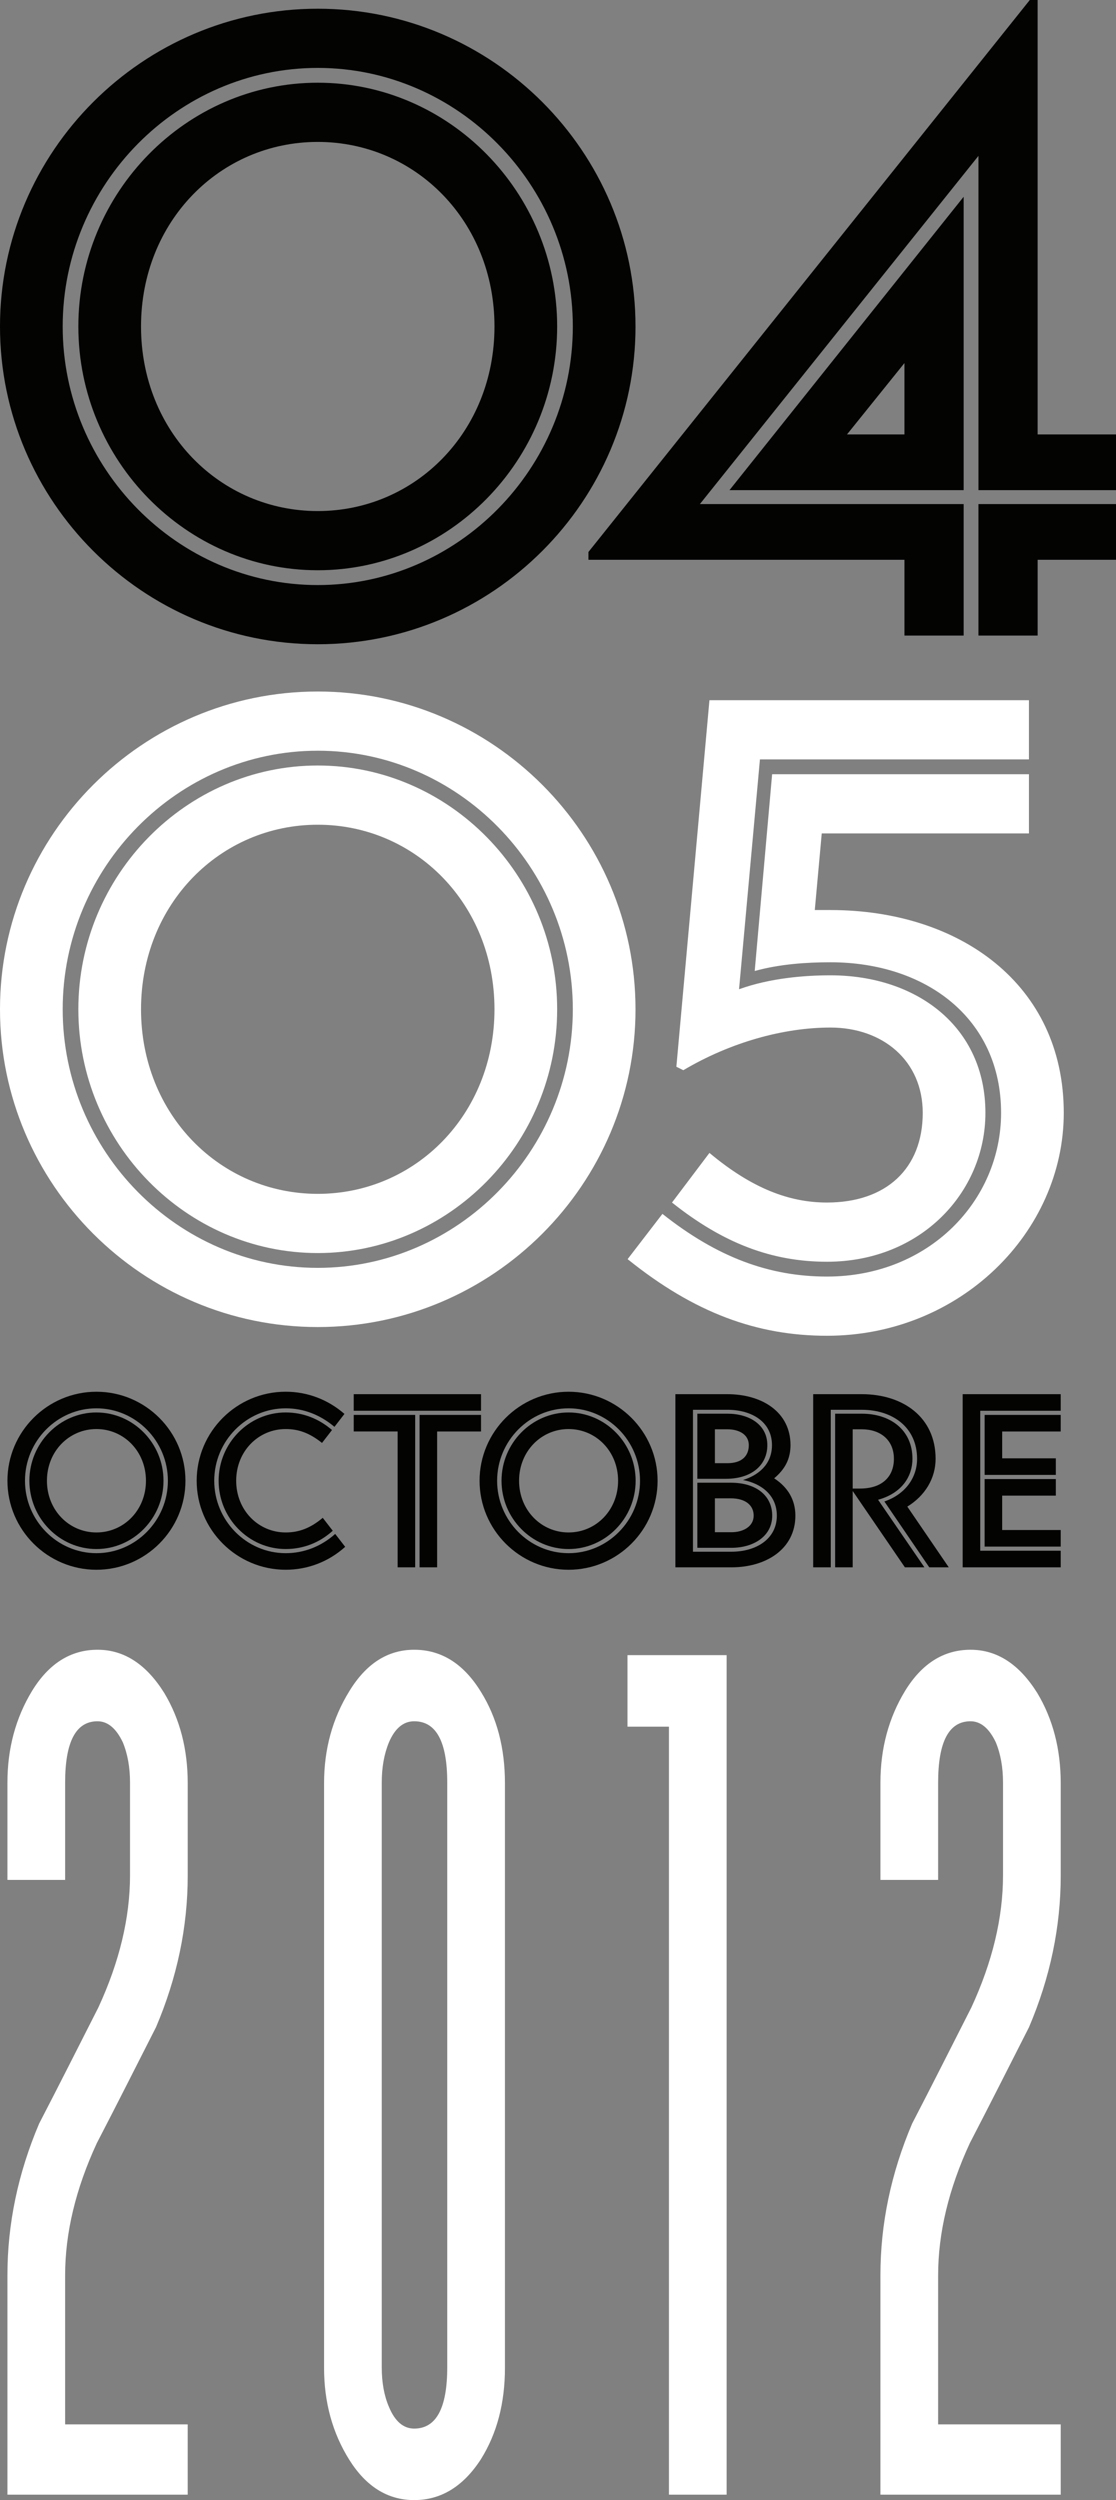 <?xml version="1.0" encoding="UTF-8"?> <svg xmlns="http://www.w3.org/2000/svg" id="Calque_1" data-name="Calque 1" viewBox="0 0 109.894 246.171"><rect x="0" y="0" width="109.894" height="246.171" fill="#808080" stroke="none"/><defs><style> .cls-1 { fill: #fff; } .cls-1, .cls-2 { stroke-width: 0px; } .cls-2 { fill: #030401; } </style></defs><g><path class="cls-2" d="m18.262,145.802c0,4.827-3.939,8.765-8.765,8.765-4.827,0-8.765-3.938-8.765-8.765s3.938-8.765,8.765-8.765c4.826,0,8.765,3.939,8.765,8.765Zm-1.73,0c0-3.915-3.169-7.132-7.036-7.132s-7.036,3.217-7.036,7.132c0,3.914,3.169,7.132,7.036,7.132s7.036-3.218,7.036-7.132Zm-.432,0c0,3.698-2.978,6.724-6.603,6.724-3.627,0-6.603-3.026-6.603-6.724,0-3.699,2.977-6.724,6.603-6.724,3.626,0,6.603,3.025,6.603,6.724Zm-1.728,0c0-2.906-2.186-5.091-4.875-5.091s-4.875,2.186-4.875,5.091,2.186,5.091,4.875,5.091,4.875-2.185,4.875-5.091Z"></path><path class="cls-2" d="m32.934,140.495c-1.392-1.177-3.025-1.825-4.802-1.825-3.866,0-7.036,3.217-7.036,7.132,0,3.914,3.169,7.132,7.036,7.132,1.777,0,3.482-.649,4.875-1.897l.984,1.272c-1.657,1.489-3.722,2.257-5.859,2.257-4.827,0-8.765-3.938-8.765-8.765s3.938-8.765,8.765-8.765c2.137,0,4.155.768,5.787,2.185l-.985,1.273Zm-1.224,1.585c-1.201-.961-2.281-1.369-3.578-1.369-2.69,0-4.875,2.186-4.875,5.091s2.186,5.091,4.875,5.091c1.32,0,2.449-.432,3.649-1.441l.985,1.272c-1.32,1.201-2.93,1.801-4.635,1.801-3.627,0-6.603-3.026-6.603-6.724,0-3.699,2.977-6.724,6.603-6.724,1.704,0,3.241.6,4.563,1.729l-.985,1.272Z"></path><path class="cls-2" d="m47.367,138.91h-12.536v-1.633h12.536v1.633Zm-12.536.408h6.052v15.008h-1.728v-13.376h-4.323v-1.633Zm12.536,1.633h-4.322v13.376h-1.73v-15.008h6.052v1.633Z"></path><path class="cls-2" d="m64.754,145.802c0,4.827-3.939,8.765-8.765,8.765-4.827,0-8.765-3.938-8.765-8.765s3.938-8.765,8.765-8.765c4.826,0,8.765,3.939,8.765,8.765Zm-1.73,0c0-3.915-3.169-7.132-7.036-7.132s-7.036,3.217-7.036,7.132c0,3.914,3.169,7.132,7.036,7.132s7.036-3.218,7.036-7.132Zm-.432,0c0,3.698-2.978,6.724-6.603,6.724-3.627,0-6.603-3.026-6.603-6.724,0-3.699,2.977-6.724,6.603-6.724,3.626,0,6.603,3.025,6.603,6.724Zm-1.728,0c0-2.906-2.186-5.091-4.875-5.091s-4.875,2.186-4.875,5.091,2.186,5.091,4.875,5.091,4.875-2.185,4.875-5.091Z"></path><path class="cls-2" d="m66.507,137.277h5.116c3.409,0,6.219,1.753,6.219,5.019,0,1.393-.577,2.402-1.609,3.266,1.368.889,2.089,2.137,2.089,3.674,0,3.29-2.881,5.091-6.291,5.091h-5.524v-17.05Zm9.51,5.019c0-2.281-1.969-3.482-4.394-3.482h-3.386v13.976h3.794c2.425,0,4.466-1.249,4.466-3.554,0-2.017-1.537-3.169-3.337-3.506,1.416-.432,2.857-1.464,2.857-3.434Zm-7.348-3.098h2.954c2.16,0,3.938,1.081,3.938,3.098,0,1.921-1.489,3.314-4.083,3.314h-2.809v-6.412Zm3.289,6.796c2.594,0,4.083,1.345,4.083,3.241,0,2.041-1.849,3.17-4.01,3.17h-3.362v-6.411h3.289Zm-1.561-5.259v3.338h1.226c1.464,0,2.113-.744,2.113-1.777,0-1.032-.936-1.561-2.113-1.561h-1.226Zm0,6.796v3.338h1.634c1.177,0,2.184-.576,2.184-1.633,0-1.008-.792-1.704-2.257-1.704h-1.561Z"></path><path class="cls-2" d="m87.087,147.843c2.042-.696,3.219-2.329,3.219-4.202,0-3.074-2.377-4.827-5.451-4.827h-3.05v15.513h-1.73v-17.05h4.779c4.082,0,7.276,2.281,7.276,6.364,0,1.946-1.057,3.65-2.786,4.707l4.083,5.979h-1.921l-4.419-6.484Zm-3.122-1.032v7.516h-1.728v-15.129h2.618c2.833,0,4.995,1.609,4.995,4.442,0,1.729-1.033,3.386-3.386,4.034l4.563,6.652h-1.921l-5.14-7.516Zm0-6.076v5.836h.721c2.186,0,3.338-1.177,3.338-2.93,0-1.849-1.32-2.906-3.169-2.906h-.889Z"></path><path class="cls-2" d="m104.449,154.327h-9.653v-17.05h9.653v1.633h-7.924v13.783h7.924v1.633Zm-.48-9.101h-7.012v-5.907h7.492v1.633h-5.763v2.642h5.283v1.633Zm.48,7.06h-7.492v-6.651h7.012v1.633h-5.283v3.386h5.763v1.633Z"></path></g><path class="cls-2" d="m62.58,32.147c0,17.231-14.06,31.289-31.29,31.289S0,49.378,0,32.147,14.059.858,31.289.858s31.29,14.059,31.29,31.289Zm-6.173,0c0-13.973-11.315-25.46-25.118-25.46-13.802,0-25.116,11.487-25.116,25.46,0,13.974,11.315,25.461,25.116,25.461,13.803,0,25.118-11.487,25.118-25.461Zm-1.543,0c0,13.202-10.63,24.003-23.575,24.003-12.944,0-23.574-10.801-23.574-24.003,0-13.201,10.63-24.003,23.574-24.003,12.945,0,23.575,10.802,23.575,24.003Zm-6.172,0c0-10.372-7.801-18.173-17.403-18.173-9.601,0-17.402,7.801-17.402,18.173,0,10.373,7.801,18.174,17.402,18.174,9.602,0,17.403-7.801,17.403-18.174Z"></path><path class="cls-2" d="m109.894,42.778v5.486h-13.544V15.346l-27.432,34.289h25.974v12.945h-5.829v-7.459h-31.118v-.771L101.406,0h.771v42.778h7.716Zm-15.002,5.486h-23.06l23.06-28.89v28.89Zm-5.829-5.486v-7.03l-5.659,7.03h5.659Zm7.287,6.857h13.544v5.486h-7.716v7.459h-5.829v-12.945Z"></path><path class="cls-1" d="m62.58,99.379c0,17.231-14.06,31.289-31.29,31.289S0,116.61,0,99.379s14.059-31.289,31.289-31.289,31.29,14.059,31.29,31.289Zm-6.173,0c0-13.973-11.315-25.46-25.118-25.46-13.802,0-25.116,11.487-25.116,25.46,0,13.974,11.315,25.461,25.116,25.461,13.803,0,25.118-11.487,25.118-25.461Zm-1.543,0c0,13.202-10.63,24.003-23.575,24.003-12.944,0-23.574-10.801-23.574-24.003,0-13.201,10.63-24.003,23.574-24.003,12.945,0,23.575,10.802,23.575,24.003Zm-6.172,0c0-10.372-7.801-18.173-17.403-18.173-9.601,0-17.402,7.801-17.402,18.173,0,10.373,7.801,18.174,17.402,18.174,9.602,0,17.403-7.801,17.403-18.174Z"></path><path class="cls-1" d="m101.321,82.063h-20.403l-.685,7.544h1.543c12.687,0,22.974,7.287,22.974,19.973,0,11.744-10.201,21.946-23.317,21.946-6.858,0-13.03-2.228-19.631-7.544l3.429-4.458c5.4,4.287,10.545,6.173,16.202,6.173,10.03,0,17.145-7.459,17.145-16.117,0-9.344-7.458-14.83-16.801-14.83-2.314,0-4.972.171-7.459.858l1.715-19.374h25.289v5.83Zm0-7.288h-26.489l-2.057,22.632c3.086-1.115,6.515-1.372,9.002-1.372,8.486,0,15.258,5.058,15.258,13.544,0,7.801-6.343,14.659-15.602,14.659-5.4,0-10.201-1.8-15.259-5.83l3.686-4.886c4.201,3.515,7.887,4.886,11.573,4.886,5.83,0,9.43-3.343,9.43-8.829,0-5.143-3.943-8.401-9.087-8.401-4.63,0-9.859,1.458-14.488,4.201l-.685-.342,3.257-36.09h31.461v5.829Z"></path><path class="cls-1" d="m.732,245.638v-21.614c0-5.053,1.041-10.027,3.121-14.923.982-1.895,1.954-3.789,2.915-5.684.961-1.895,1.934-3.81,2.915-5.744,2.081-4.5,3.121-8.843,3.121-13.028v-9.12c0-1.5-.237-2.823-.71-3.968-.657-1.381-1.489-2.072-2.492-2.072-2.126,0-3.188,2.012-3.188,6.035v9.586H.732v-9.586c0-3.352.809-6.362,2.427-9.028,1.657-2.699,3.806-4.049,6.45-4.049,2.604,0,4.793,1.42,6.568,4.26,1.538,2.565,2.308,5.524,2.308,8.877v9.112c0,5.05-1.04,10.021-3.121,14.912-.982,1.934-1.954,3.847-2.915,5.74s-1.933,3.787-2.915,5.681c-2.08,4.496-3.121,8.836-3.121,13.017v14.675h12.071v6.922H.732Z"></path><path class="cls-1" d="m49.722,233.154c0,3.471-.789,6.47-2.367,8.994-1.736,2.682-3.926,4.023-6.568,4.023-2.603,0-4.733-1.322-6.39-3.964-1.657-2.643-2.485-5.66-2.485-9.053v-57.575c0-3.352.829-6.37,2.485-9.053,1.657-2.722,3.787-4.083,6.39-4.083,2.682,0,4.872,1.382,6.568,4.142,1.577,2.526,2.367,5.523,2.367,8.995v57.575Zm-5.681-57.634c0-4.023-1.085-6.035-3.255-6.035-1.065,0-1.893.691-2.485,2.071-.473,1.144-.71,2.465-.71,3.964v57.575c0,1.5.236,2.801.71,3.905.592,1.421,1.42,2.131,2.485,2.131,2.169,0,3.255-2.013,3.255-6.036v-57.575Z"></path><path class="cls-1" d="m65.872,245.638v-75.622h-4.083v-7.042h9.763v82.663h-5.681Z"></path><path class="cls-1" d="m86.697,245.638v-21.614c0-5.053,1.041-10.027,3.121-14.923.982-1.895,1.954-3.789,2.915-5.684.961-1.895,1.934-3.81,2.915-5.744,2.081-4.5,3.121-8.843,3.121-13.028v-9.12c0-1.5-.237-2.823-.71-3.968-.657-1.381-1.489-2.072-2.492-2.072-2.126,0-3.188,2.012-3.188,6.035v9.586h-5.681v-9.586c0-3.352.809-6.362,2.427-9.028,1.657-2.699,3.806-4.049,6.45-4.049,2.604,0,4.793,1.42,6.568,4.26,1.538,2.565,2.308,5.524,2.308,8.877v9.112c0,5.05-1.04,10.021-3.121,14.912-.982,1.934-1.954,3.847-2.915,5.74s-1.933,3.787-2.915,5.681c-2.08,4.496-3.121,8.836-3.121,13.017v14.675h12.071v6.922h-17.752Z"></path></svg> 